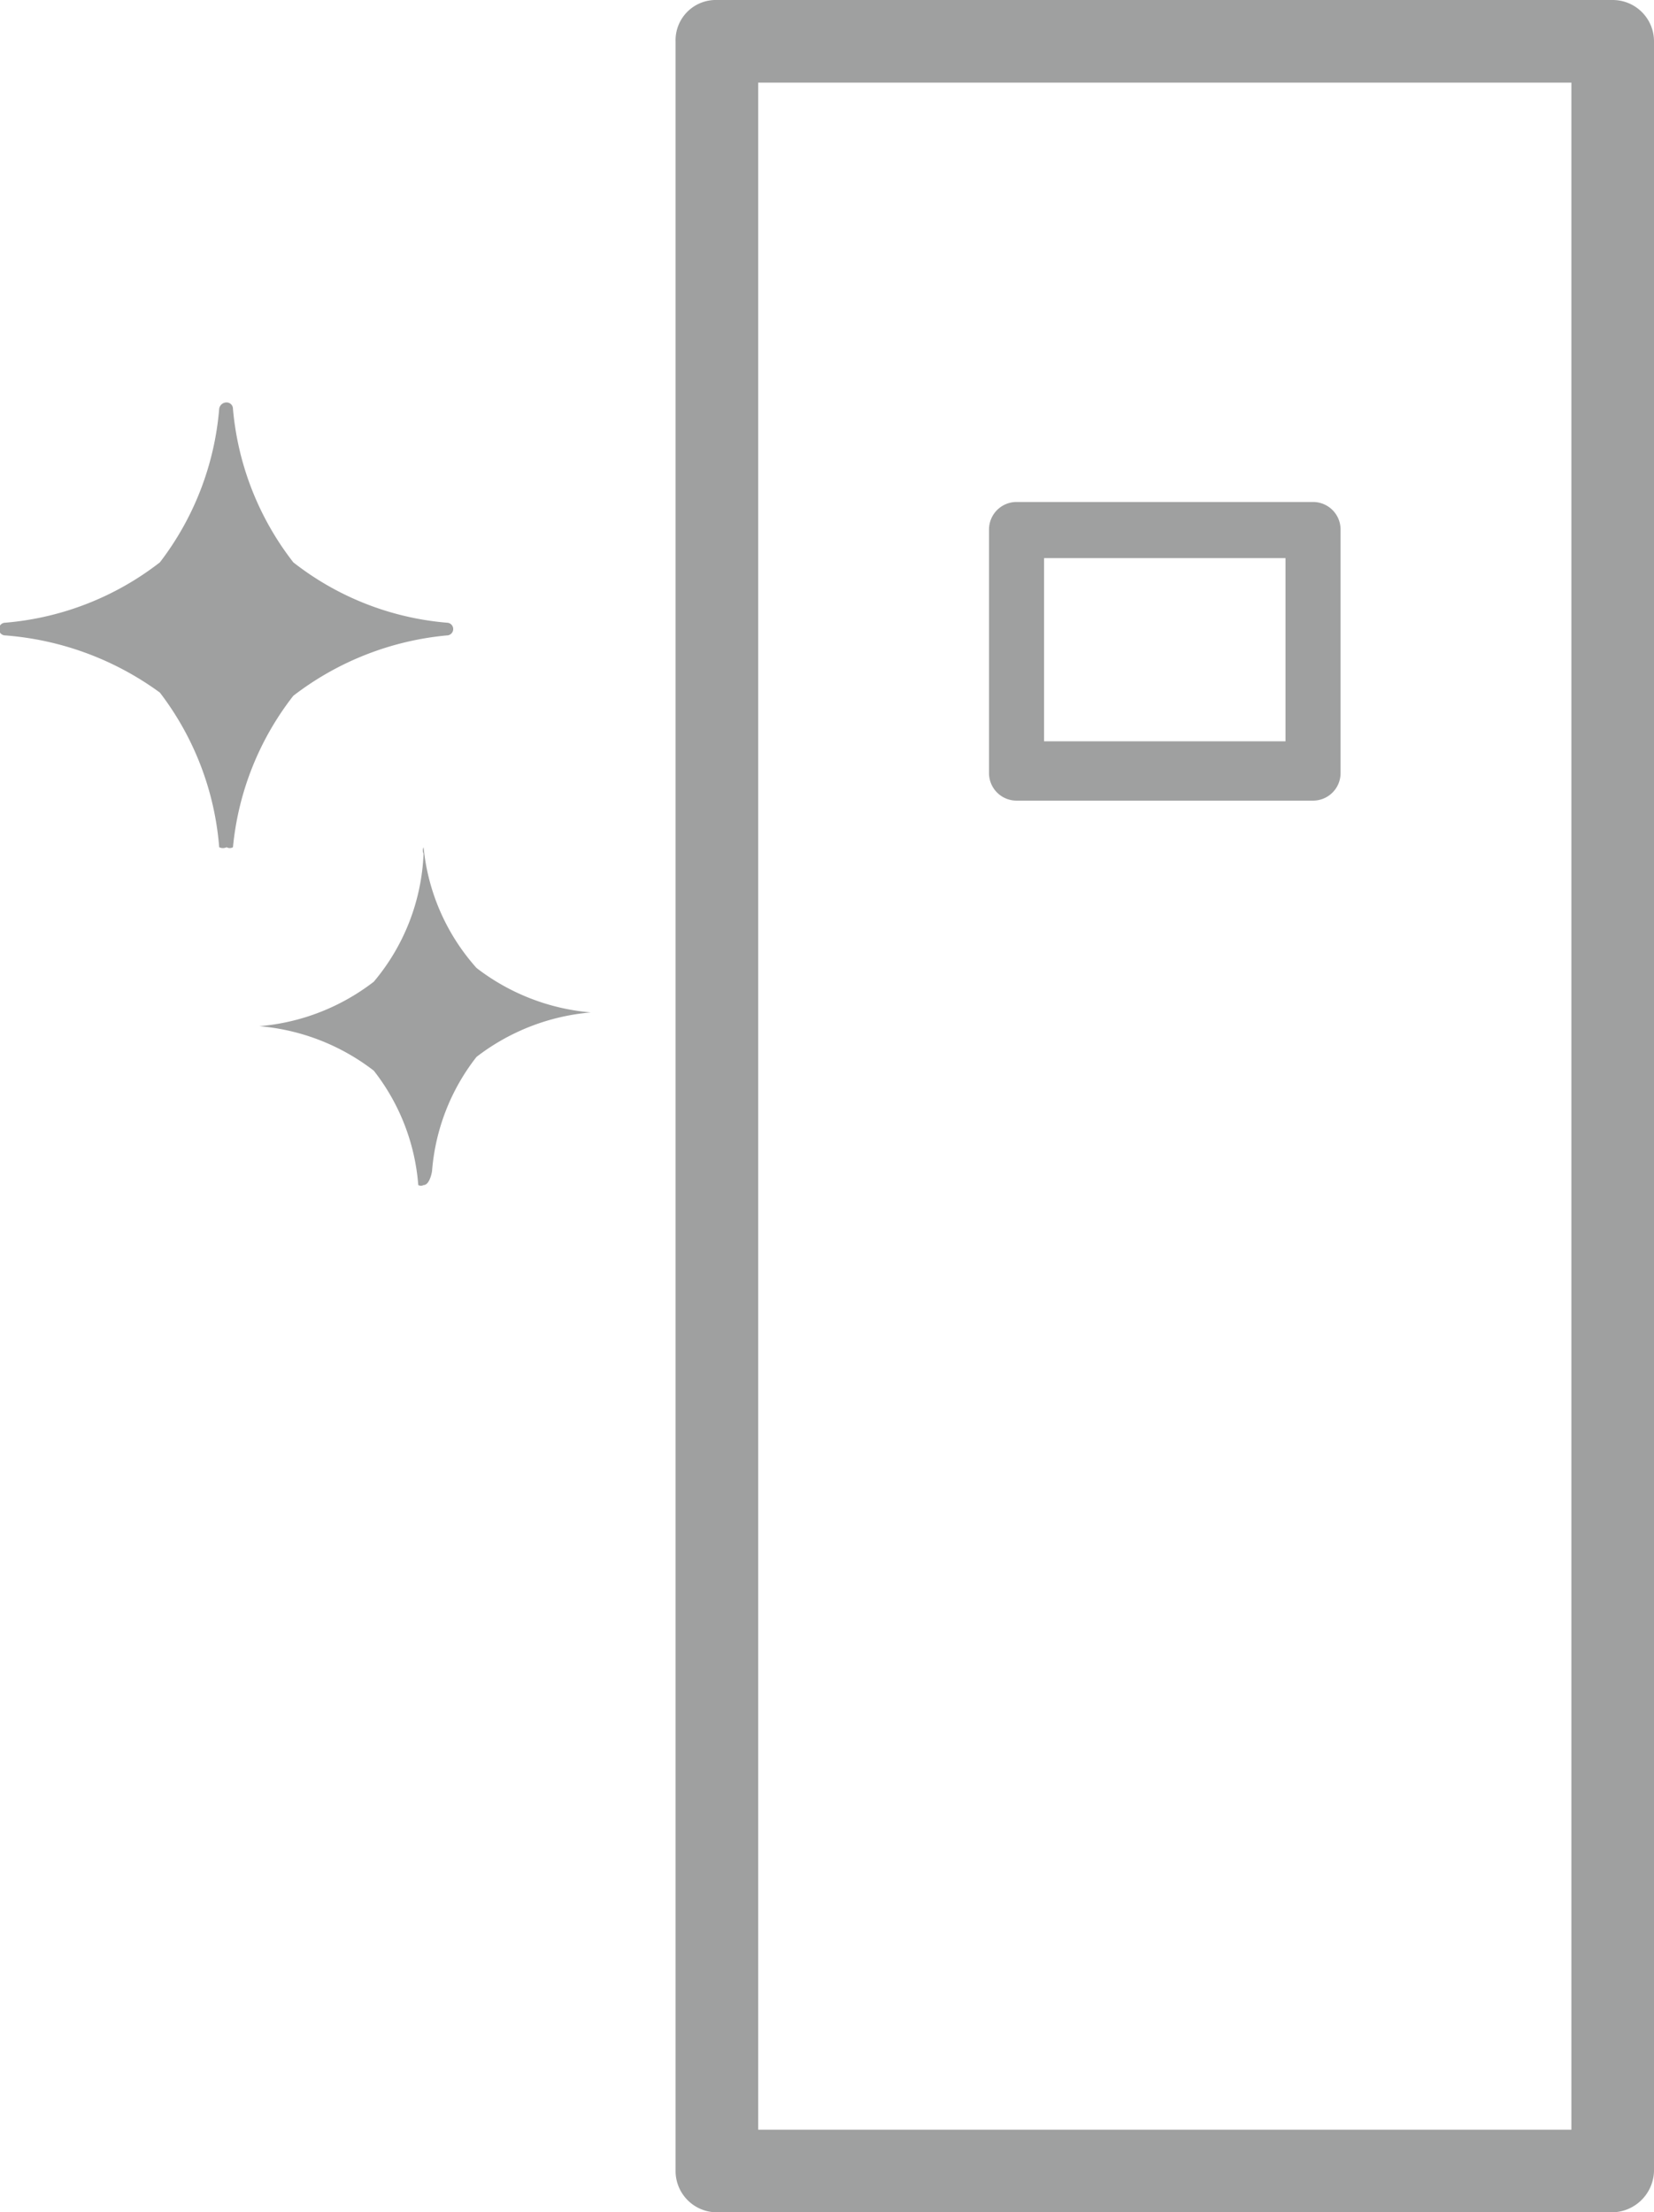 <svg xmlns="http://www.w3.org/2000/svg" width="15.62" height="20.89" viewBox="0 0 15.62 20.89"><defs><style>.cls-1{fill:#9fa0a0;}</style></defs><g id="レイヤー_2" data-name="レイヤー 2"><g id="デザイン"><path class="cls-1" d="M2.14,8a.08.08,0,0,1-.07,0,2.76,2.76,0,0,0-.56-1.46A2.84,2.84,0,0,0,.05,6a.06.06,0,0,1,0-.12,2.75,2.75,0,0,0,1.46-.57,2.75,2.75,0,0,0,.56-1.45.07.07,0,0,1,.07-.06.06.06,0,0,1,.06.06,2.75,2.75,0,0,0,.57,1.45,2.72,2.72,0,0,0,1.45.57.06.06,0,1,1,0,.12,2.8,2.8,0,0,0-1.45.57A2.75,2.75,0,0,0,2.2,8,.06.06,0,0,1,2.14,8Z"/><path class="cls-1" d="M4,11.19a.05.05,0,0,1-.05,0,2,2,0,0,0-.42-1.08,2.05,2.05,0,0,0-1.08-.42s0,0,0,0,0,0,0,0a2.05,2.05,0,0,0,1.08-.42A2,2,0,0,0,4,8.06.07.07,0,0,1,4,8a0,0,0,0,1,0,0A2,2,0,0,0,4.5,9.14a2.05,2.05,0,0,0,1.08.42,0,0,0,0,1,0,0,0,0,0,0,1,0,0,2.05,2.05,0,0,0-1.08.42,2,2,0,0,0-.42,1.08S4.06,11.19,4,11.19Z"/><path class="cls-1" d="M15.23,20.89H6.77a.39.39,0,0,1-.39-.39V.39A.38.38,0,0,1,6.77,0h8.46a.39.39,0,0,1,.39.39V20.5A.4.4,0,0,1,15.23,20.89Zm-8.07-.78h7.68V.78H7.16Z"/><path class="cls-1" d="M12.4,7.56H9.6a.26.26,0,0,1-.26-.26V5a.26.26,0,0,1,.26-.26h2.8a.26.26,0,0,1,.26.26V7.3A.26.26,0,0,1,12.4,7.56ZM9.86,7h2.28V5.27H9.86Z"/></g></g></svg>